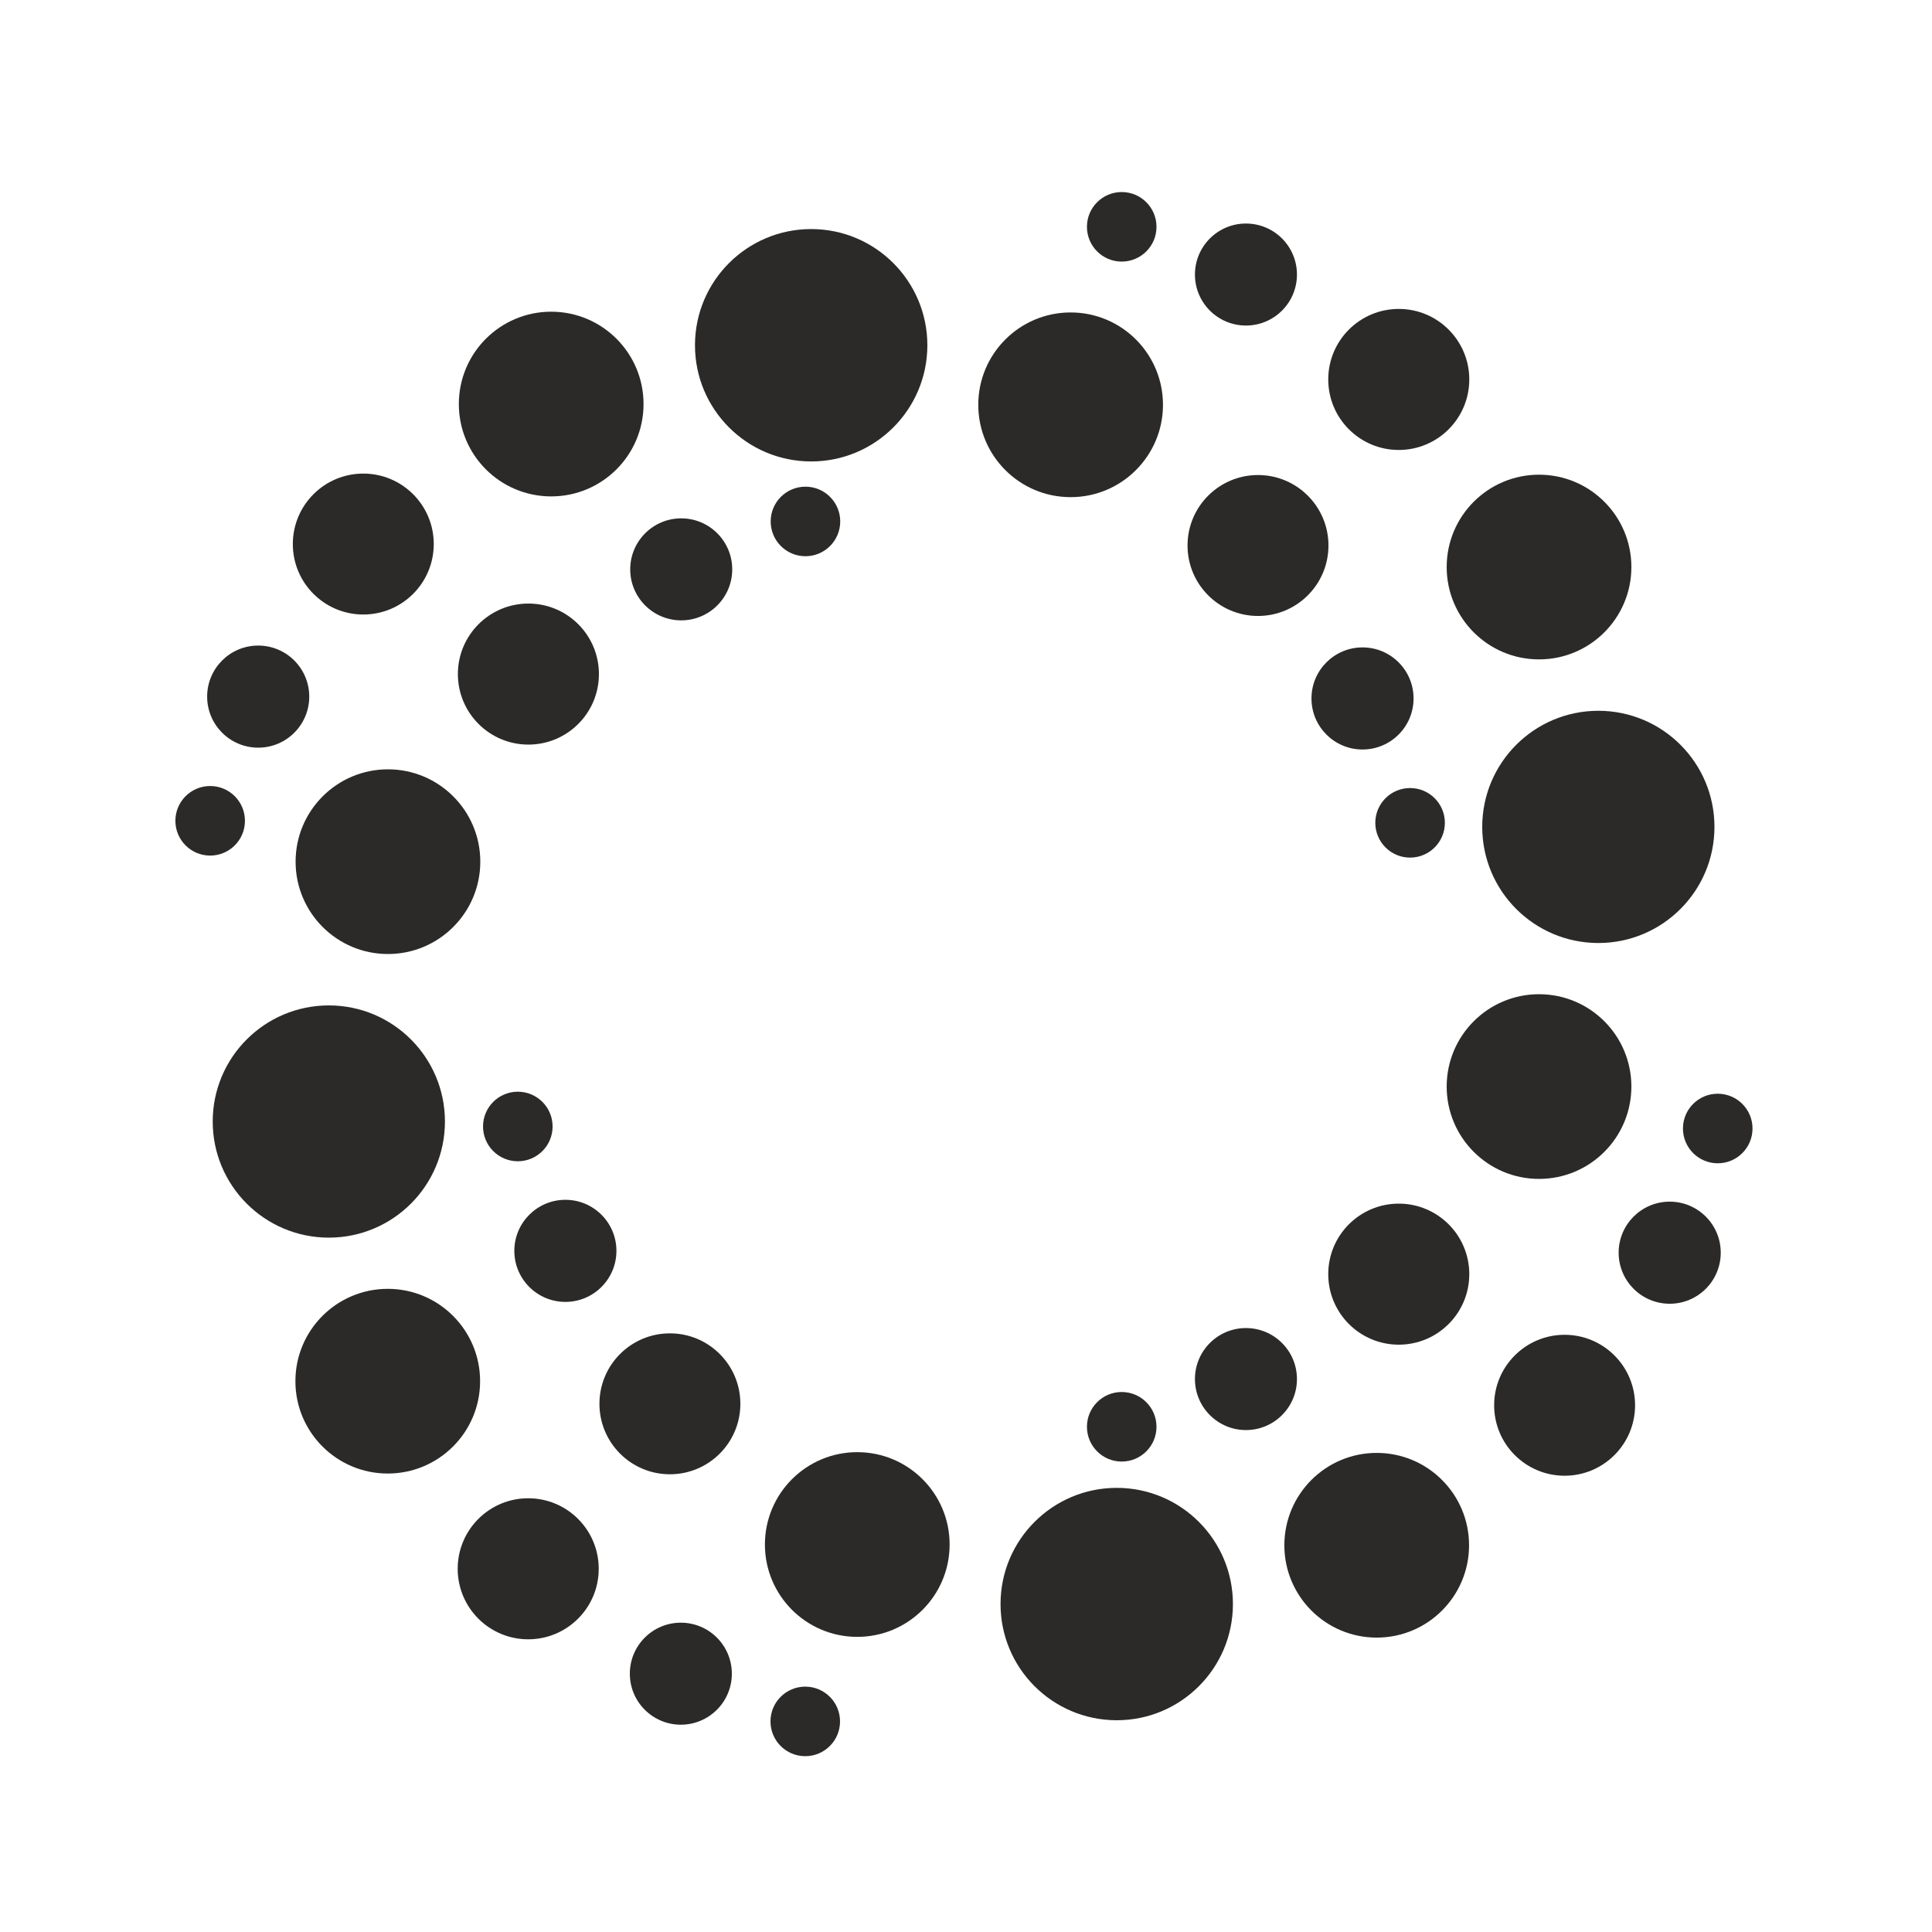 <svg xmlns:xlink="http://www.w3.org/1999/xlink" viewBox="0 0 10000 10000" style="shape-rendering:geometricPrecision; text-rendering:geometricPrecision; image-rendering:optimizeQuality; fill-rule:evenodd; clip-rule:evenodd" version="1.1" height="10cm" width="10cm" xml:space="preserve" xmlns="http://www.w3.org/2000/svg">
 <defs>
  <style type="text/css">
   
    .fil0 {fill:#2B2A29}
   
  </style>
 </defs>
 <g id="Layer_x0020_1">
  <circle r="180" cy="1174" cx="5806" class="fil0"></circle>
  <circle r="264" cy="1421" cx="6449" class="fil0"></circle>
  <circle r="365" cy="1964" cx="7240" class="fil0"></circle>
  <circle r="478" cy="2935" cx="7966" class="fil0"></circle>
  <circle r="601" cy="4280" cx="8273" class="fil0"></circle>
  <circle r="180" cy="7385" cx="5806" class="fil0"></circle>
  <circle r="264" cy="7138" cx="6449" class="fil0"></circle>
  <circle r="365" cy="6595" cx="7240" class="fil0"></circle>
  <circle r="478" cy="5624" cx="7966" class="fil0"></circle>
  <circle r="180" cy="2699" cx="4169" class="fil0"></circle>
  <circle r="264" cy="2947" cx="3526" class="fil0"></circle>
  <circle r="365" cy="3489" cx="2735" class="fil0"></circle>
  <circle r="478" cy="4460" cx="2008" class="fil0"></circle>
  <circle r="601" cy="5805" cx="1702" class="fil0"></circle>
  <circle r="180" cy="8910" cx="4168" class="fil0"></circle>
  <circle r="264" cy="8663" cx="3524" class="fil0"></circle>
  <circle r="365" cy="8120" cx="2734" class="fil0"></circle>
  <circle r="478" cy="7149" cx="2007" class="fil0"></circle>
  <circle r="388" transform="matrix(0.001 -0.464 0.464 0.001 8890.96 5841.13)" class="fil0"></circle>
  <circle r="388" transform="matrix(0.001 -0.681 0.681 0.001 8642.34 6483.95)" class="fil0"></circle>
  <circle r="388" transform="matrix(0.002 -0.94 0.94 0.002 8098.37 7273.61)" class="fil0"></circle>
  <circle r="388" transform="matrix(0.002 -1.232 1.232 0.002 7125.82 7998.21)" class="fil0"></circle>
  <circle r="388" transform="matrix(0.003 -1.55 1.55 0.003 5780.18 8302.56)" class="fil0"></circle>
  <circle r="388" transform="matrix(0.001 -0.464 -0.464 -0.001 2680.2 5830.68)" class="fil0"></circle>
  <circle r="388" transform="matrix(0.001 -0.681 -0.681 -0.001 2926.4 6474.42)" class="fil0"></circle>
  <circle r="388" transform="matrix(0.002 -0.94 -0.94 -0.002 3467.4 7266.11)" class="fil0"></circle>
  <circle r="388" transform="matrix(0.002 -1.232 -1.232 -0.002 4437.22 7994.37)" class="fil0"></circle>
  <circle r="388" transform="matrix(-0.001 0.464 -0.464 -0.001 1087.82 4248.46)" class="fil0"></circle>
  <circle r="388" transform="matrix(-0.001 0.681 -0.681 -0.001 1336.44 3605.65)" class="fil0"></circle>
  <circle r="388" transform="matrix(-0.002 0.94 -0.94 -0.002 1880.41 2815.99)" class="fil0"></circle>
  <circle r="388" transform="matrix(-0.002 1.232 -1.232 -0.002 2852.95 2091.38)" class="fil0"></circle>
  <circle r="388" transform="matrix(-0.003 1.55 -1.55 -0.003 4198.6 1787.03)" class="fil0"></circle>
  <circle r="388" transform="matrix(-0.001 0.464 0.464 0.001 7298.58 4258.92)" class="fil0"></circle>
  <circle r="388" transform="matrix(-0.001 0.681 0.681 0.001 7052.38 3615.18)" class="fil0"></circle>
  <circle r="388" transform="matrix(-0.002 0.94 0.94 0.002 6511.38 2823.48)" class="fil0"></circle>
  <circle r="388" transform="matrix(-0.002 1.232 1.232 0.002 5541.56 2095.23)" class="fil0"></circle>
 </g>
</svg>
